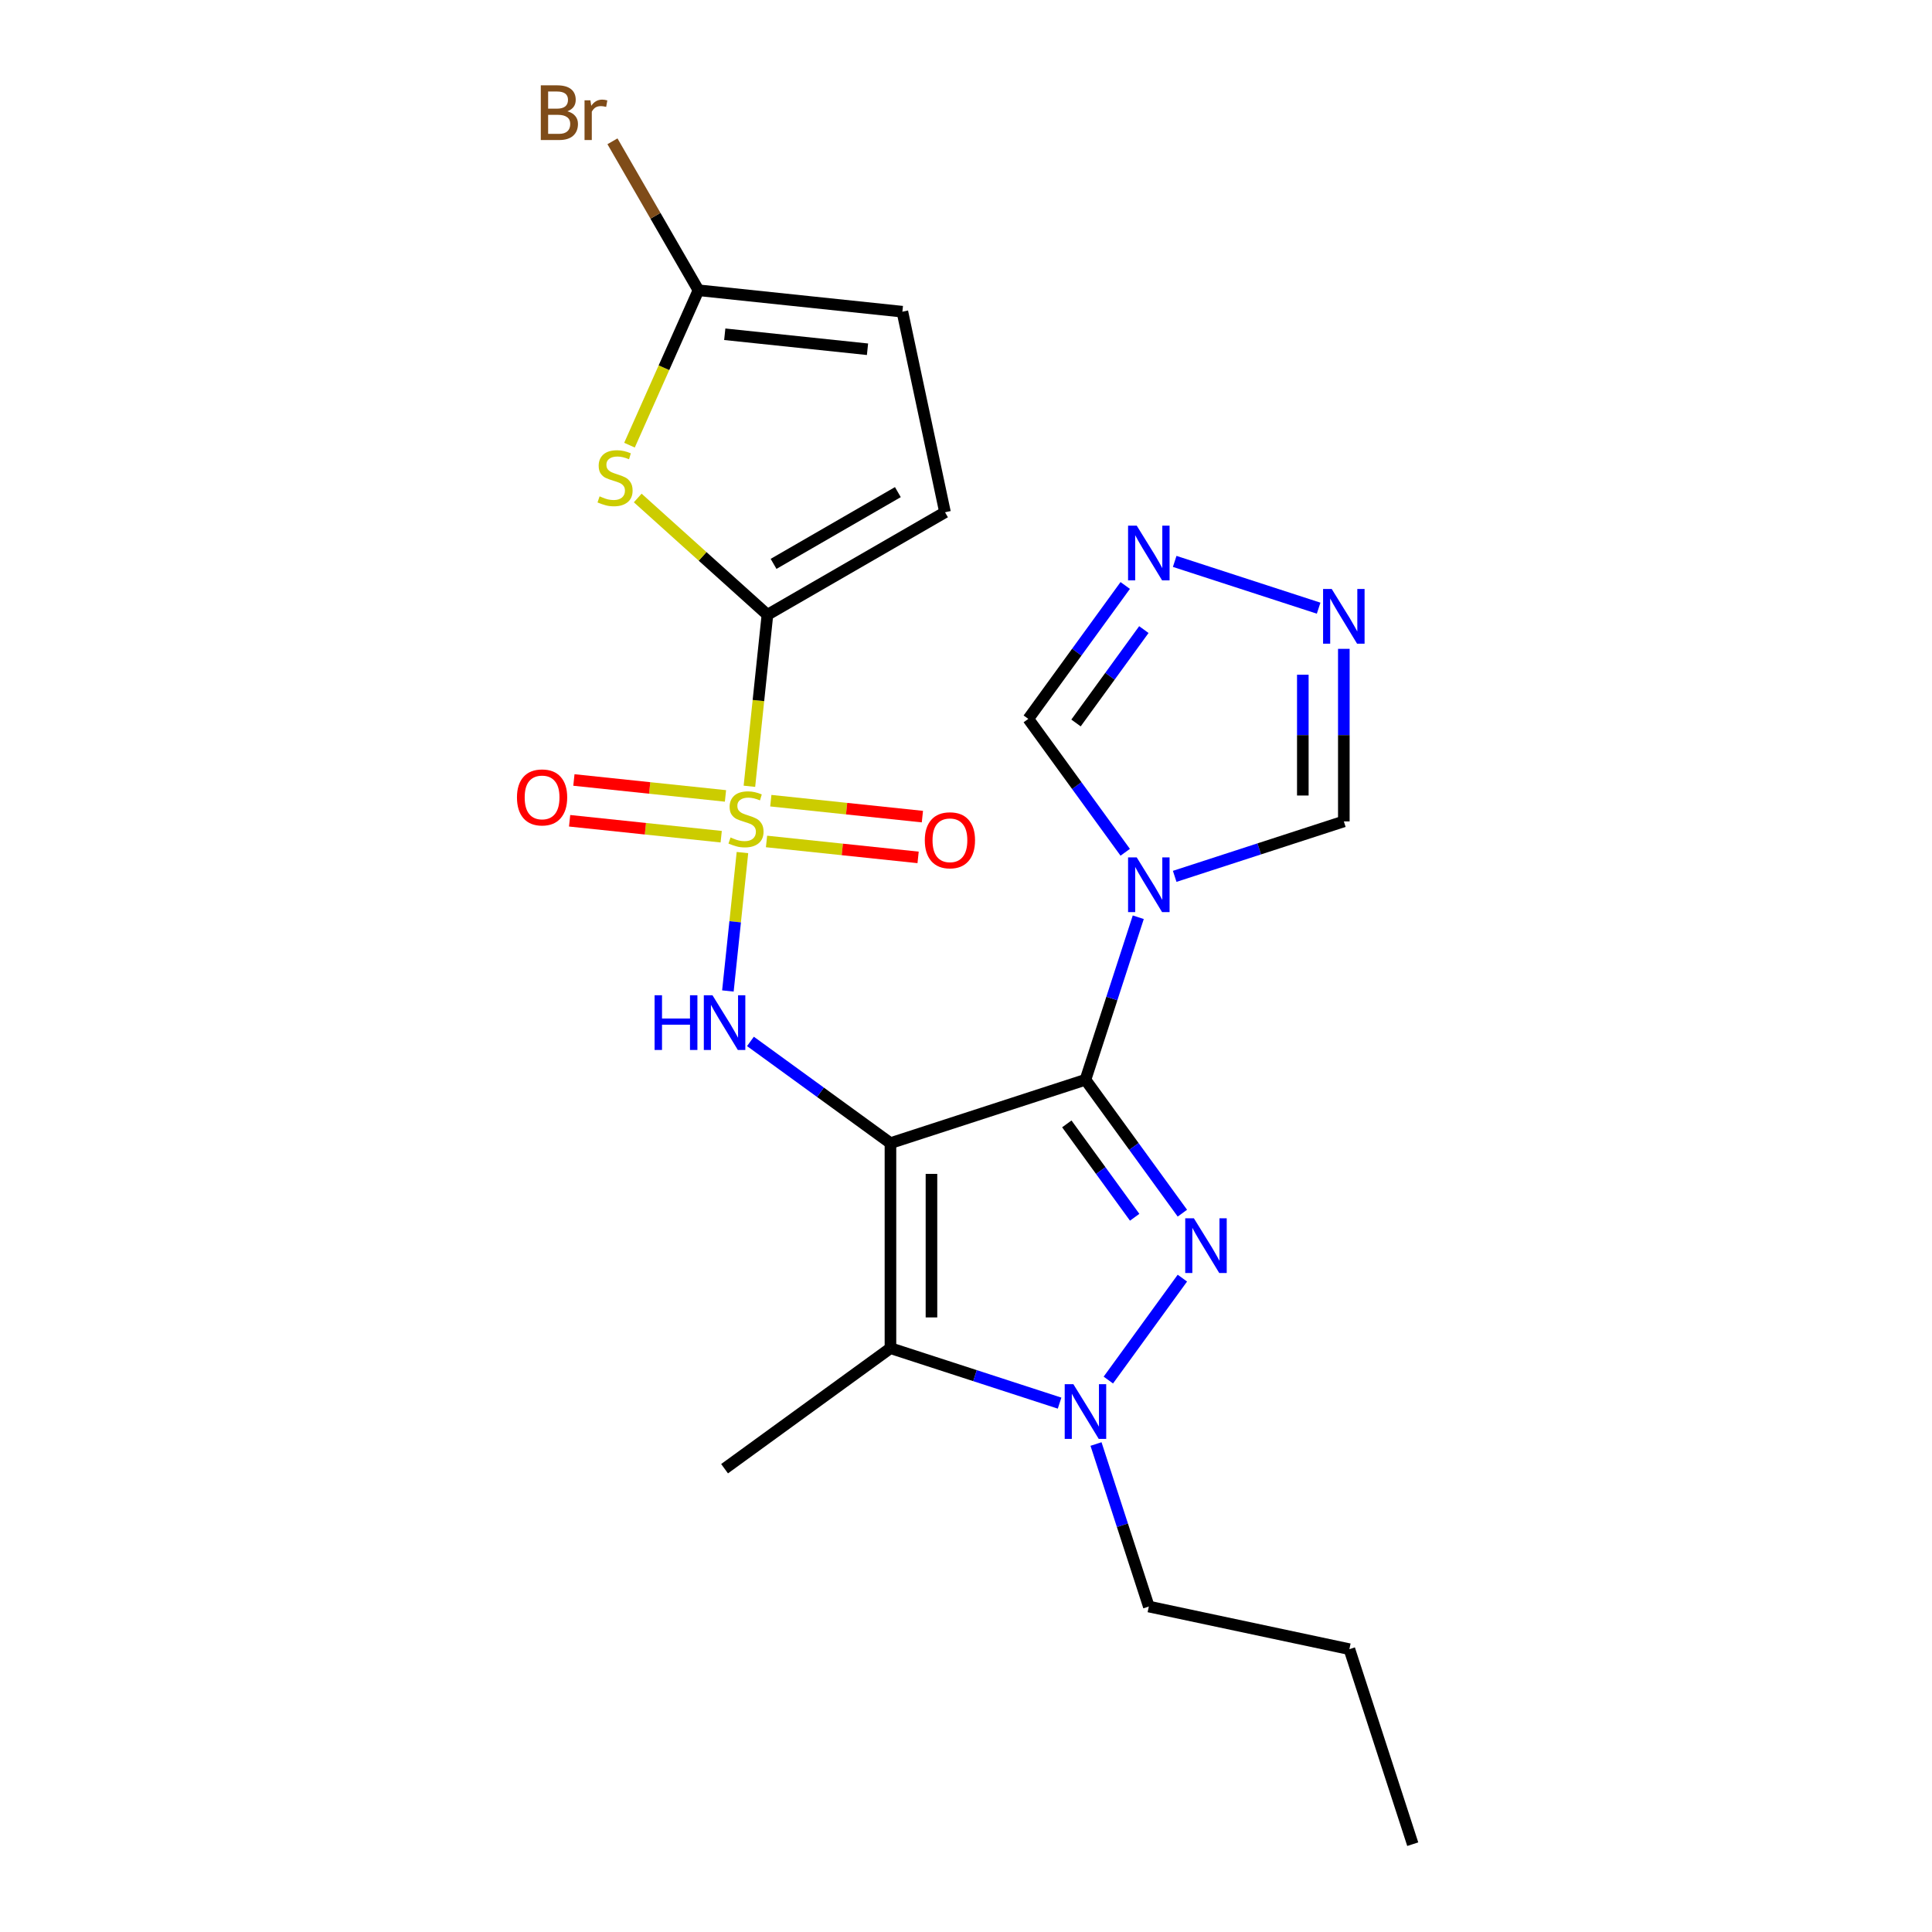 <?xml version='1.0' encoding='iso-8859-1'?>
<svg version='1.1' baseProfile='full'
              xmlns='http://www.w3.org/2000/svg'
                      xmlns:rdkit='http://www.rdkit.org/xml'
                      xmlns:xlink='http://www.w3.org/1999/xlink'
                  xml:space='preserve'
width='1000px' height='1000px' viewBox='0 0 1000 1000'>
<!-- END OF HEADER -->
<rect style='opacity:1.0;fill:#FFFFFF;stroke:none' width='1000' height='1000' x='0' y='0'> </rect>
<path class='bond-0' d='M 460.897,591.683 L 561.832,558.887' style='fill:none;fill-rule:evenodd;stroke:#000000;stroke-width:6px;stroke-linecap:butt;stroke-linejoin:miter;stroke-opacity:1' />
<path class='bond-3' d='M 460.897,591.683 L 460.897,697.813' style='fill:none;fill-rule:evenodd;stroke:#000000;stroke-width:6px;stroke-linecap:butt;stroke-linejoin:miter;stroke-opacity:1' />
<path class='bond-3' d='M 482.123,607.603 L 482.123,681.894' style='fill:none;fill-rule:evenodd;stroke:#000000;stroke-width:6px;stroke-linecap:butt;stroke-linejoin:miter;stroke-opacity:1' />
<path class='bond-6' d='M 460.897,591.683 L 424.663,565.358' style='fill:none;fill-rule:evenodd;stroke:#000000;stroke-width:6px;stroke-linecap:butt;stroke-linejoin:miter;stroke-opacity:1' />
<path class='bond-6' d='M 424.663,565.358 L 388.429,539.032' style='fill:none;fill-rule:evenodd;stroke:#0000FF;stroke-width:6px;stroke-linecap:butt;stroke-linejoin:miter;stroke-opacity:1' />
<path class='bond-2' d='M 561.832,558.887 L 586.915,593.411' style='fill:none;fill-rule:evenodd;stroke:#000000;stroke-width:6px;stroke-linecap:butt;stroke-linejoin:miter;stroke-opacity:1' />
<path class='bond-2' d='M 586.915,593.411 L 611.998,627.935' style='fill:none;fill-rule:evenodd;stroke:#0000FF;stroke-width:6px;stroke-linecap:butt;stroke-linejoin:miter;stroke-opacity:1' />
<path class='bond-2' d='M 552.185,581.721 L 569.743,605.887' style='fill:none;fill-rule:evenodd;stroke:#000000;stroke-width:6px;stroke-linecap:butt;stroke-linejoin:miter;stroke-opacity:1' />
<path class='bond-2' d='M 569.743,605.887 L 587.301,630.054' style='fill:none;fill-rule:evenodd;stroke:#0000FF;stroke-width:6px;stroke-linecap:butt;stroke-linejoin:miter;stroke-opacity:1' />
<path class='bond-5' d='M 561.832,558.887 L 575.499,516.826' style='fill:none;fill-rule:evenodd;stroke:#000000;stroke-width:6px;stroke-linecap:butt;stroke-linejoin:miter;stroke-opacity:1' />
<path class='bond-5' d='M 575.499,516.826 L 589.165,474.765' style='fill:none;fill-rule:evenodd;stroke:#0000FF;stroke-width:6px;stroke-linecap:butt;stroke-linejoin:miter;stroke-opacity:1' />
<path class='bond-1' d='M 384.287,441.287 L 380.522,477.108' style='fill:none;fill-rule:evenodd;stroke:#CCCC00;stroke-width:6px;stroke-linecap:butt;stroke-linejoin:miter;stroke-opacity:1' />
<path class='bond-1' d='M 380.522,477.108 L 376.757,512.929' style='fill:none;fill-rule:evenodd;stroke:#0000FF;stroke-width:6px;stroke-linecap:butt;stroke-linejoin:miter;stroke-opacity:1' />
<path class='bond-4' d='M 387.893,406.98 L 392.558,362.592' style='fill:none;fill-rule:evenodd;stroke:#CCCC00;stroke-width:6px;stroke-linecap:butt;stroke-linejoin:miter;stroke-opacity:1' />
<path class='bond-4' d='M 392.558,362.592 L 397.223,318.205' style='fill:none;fill-rule:evenodd;stroke:#000000;stroke-width:6px;stroke-linecap:butt;stroke-linejoin:miter;stroke-opacity:1' />
<path class='bond-16' d='M 396.753,435.541 L 435.982,439.664' style='fill:none;fill-rule:evenodd;stroke:#CCCC00;stroke-width:6px;stroke-linecap:butt;stroke-linejoin:miter;stroke-opacity:1' />
<path class='bond-16' d='M 435.982,439.664 L 475.21,443.788' style='fill:none;fill-rule:evenodd;stroke:#FF0000;stroke-width:6px;stroke-linecap:butt;stroke-linejoin:miter;stroke-opacity:1' />
<path class='bond-16' d='M 398.972,414.432 L 438.201,418.555' style='fill:none;fill-rule:evenodd;stroke:#CCCC00;stroke-width:6px;stroke-linecap:butt;stroke-linejoin:miter;stroke-opacity:1' />
<path class='bond-16' d='M 438.201,418.555 L 477.429,422.678' style='fill:none;fill-rule:evenodd;stroke:#FF0000;stroke-width:6px;stroke-linecap:butt;stroke-linejoin:miter;stroke-opacity:1' />
<path class='bond-17' d='M 375.506,411.965 L 336.277,407.842' style='fill:none;fill-rule:evenodd;stroke:#CCCC00;stroke-width:6px;stroke-linecap:butt;stroke-linejoin:miter;stroke-opacity:1' />
<path class='bond-17' d='M 336.277,407.842 L 297.049,403.719' style='fill:none;fill-rule:evenodd;stroke:#FF0000;stroke-width:6px;stroke-linecap:butt;stroke-linejoin:miter;stroke-opacity:1' />
<path class='bond-17' d='M 373.287,433.075 L 334.059,428.952' style='fill:none;fill-rule:evenodd;stroke:#CCCC00;stroke-width:6px;stroke-linecap:butt;stroke-linejoin:miter;stroke-opacity:1' />
<path class='bond-17' d='M 334.059,428.952 L 294.83,424.829' style='fill:none;fill-rule:evenodd;stroke:#FF0000;stroke-width:6px;stroke-linecap:butt;stroke-linejoin:miter;stroke-opacity:1' />
<path class='bond-23' d='M 611.998,661.561 L 573.67,714.315' style='fill:none;fill-rule:evenodd;stroke:#0000FF;stroke-width:6px;stroke-linecap:butt;stroke-linejoin:miter;stroke-opacity:1' />
<path class='bond-7' d='M 460.897,697.813 L 504.668,712.035' style='fill:none;fill-rule:evenodd;stroke:#000000;stroke-width:6px;stroke-linecap:butt;stroke-linejoin:miter;stroke-opacity:1' />
<path class='bond-7' d='M 504.668,712.035 L 548.439,726.257' style='fill:none;fill-rule:evenodd;stroke:#0000FF;stroke-width:6px;stroke-linecap:butt;stroke-linejoin:miter;stroke-opacity:1' />
<path class='bond-20' d='M 460.897,697.813 L 375.036,760.195' style='fill:none;fill-rule:evenodd;stroke:#000000;stroke-width:6px;stroke-linecap:butt;stroke-linejoin:miter;stroke-opacity:1' />
<path class='bond-8' d='M 397.223,318.205 L 363.655,287.98' style='fill:none;fill-rule:evenodd;stroke:#000000;stroke-width:6px;stroke-linecap:butt;stroke-linejoin:miter;stroke-opacity:1' />
<path class='bond-8' d='M 363.655,287.98 L 330.087,257.755' style='fill:none;fill-rule:evenodd;stroke:#CCCC00;stroke-width:6px;stroke-linecap:butt;stroke-linejoin:miter;stroke-opacity:1' />
<path class='bond-12' d='M 397.223,318.205 L 489.134,265.14' style='fill:none;fill-rule:evenodd;stroke:#000000;stroke-width:6px;stroke-linecap:butt;stroke-linejoin:miter;stroke-opacity:1' />
<path class='bond-12' d='M 400.397,291.863 L 464.735,254.718' style='fill:none;fill-rule:evenodd;stroke:#000000;stroke-width:6px;stroke-linecap:butt;stroke-linejoin:miter;stroke-opacity:1' />
<path class='bond-13' d='M 608.021,453.6 L 651.792,439.378' style='fill:none;fill-rule:evenodd;stroke:#0000FF;stroke-width:6px;stroke-linecap:butt;stroke-linejoin:miter;stroke-opacity:1' />
<path class='bond-13' d='M 651.792,439.378 L 695.564,425.156' style='fill:none;fill-rule:evenodd;stroke:#000000;stroke-width:6px;stroke-linecap:butt;stroke-linejoin:miter;stroke-opacity:1' />
<path class='bond-14' d='M 582.413,441.139 L 557.33,406.615' style='fill:none;fill-rule:evenodd;stroke:#0000FF;stroke-width:6px;stroke-linecap:butt;stroke-linejoin:miter;stroke-opacity:1' />
<path class='bond-14' d='M 557.33,406.615 L 532.247,372.091' style='fill:none;fill-rule:evenodd;stroke:#000000;stroke-width:6px;stroke-linecap:butt;stroke-linejoin:miter;stroke-opacity:1' />
<path class='bond-19' d='M 567.295,747.422 L 580.962,789.483' style='fill:none;fill-rule:evenodd;stroke:#0000FF;stroke-width:6px;stroke-linecap:butt;stroke-linejoin:miter;stroke-opacity:1' />
<path class='bond-19' d='M 580.962,789.483 L 594.628,831.544' style='fill:none;fill-rule:evenodd;stroke:#000000;stroke-width:6px;stroke-linecap:butt;stroke-linejoin:miter;stroke-opacity:1' />
<path class='bond-9' d='M 325.821,230.417 L 343.671,190.326' style='fill:none;fill-rule:evenodd;stroke:#CCCC00;stroke-width:6px;stroke-linecap:butt;stroke-linejoin:miter;stroke-opacity:1' />
<path class='bond-9' d='M 343.671,190.326 L 361.52,150.236' style='fill:none;fill-rule:evenodd;stroke:#000000;stroke-width:6px;stroke-linecap:butt;stroke-linejoin:miter;stroke-opacity:1' />
<path class='bond-18' d='M 361.52,150.236 L 339.264,111.688' style='fill:none;fill-rule:evenodd;stroke:#000000;stroke-width:6px;stroke-linecap:butt;stroke-linejoin:miter;stroke-opacity:1' />
<path class='bond-18' d='M 339.264,111.688 L 317.009,73.139' style='fill:none;fill-rule:evenodd;stroke:#7F4C19;stroke-width:6px;stroke-linecap:butt;stroke-linejoin:miter;stroke-opacity:1' />
<path class='bond-25' d='M 361.52,150.236 L 467.069,161.329' style='fill:none;fill-rule:evenodd;stroke:#000000;stroke-width:6px;stroke-linecap:butt;stroke-linejoin:miter;stroke-opacity:1' />
<path class='bond-25' d='M 375.134,173.01 L 449.018,180.775' style='fill:none;fill-rule:evenodd;stroke:#000000;stroke-width:6px;stroke-linecap:butt;stroke-linejoin:miter;stroke-opacity:1' />
<path class='bond-10' d='M 582.413,303.044 L 557.33,337.567' style='fill:none;fill-rule:evenodd;stroke:#0000FF;stroke-width:6px;stroke-linecap:butt;stroke-linejoin:miter;stroke-opacity:1' />
<path class='bond-10' d='M 557.33,337.567 L 532.247,372.091' style='fill:none;fill-rule:evenodd;stroke:#000000;stroke-width:6px;stroke-linecap:butt;stroke-linejoin:miter;stroke-opacity:1' />
<path class='bond-10' d='M 592.06,325.877 L 574.502,350.044' style='fill:none;fill-rule:evenodd;stroke:#0000FF;stroke-width:6px;stroke-linecap:butt;stroke-linejoin:miter;stroke-opacity:1' />
<path class='bond-10' d='M 574.502,350.044 L 556.944,374.21' style='fill:none;fill-rule:evenodd;stroke:#000000;stroke-width:6px;stroke-linecap:butt;stroke-linejoin:miter;stroke-opacity:1' />
<path class='bond-24' d='M 608.021,290.582 L 682.522,314.789' style='fill:none;fill-rule:evenodd;stroke:#0000FF;stroke-width:6px;stroke-linecap:butt;stroke-linejoin:miter;stroke-opacity:1' />
<path class='bond-11' d='M 695.564,335.839 L 695.564,380.498' style='fill:none;fill-rule:evenodd;stroke:#0000FF;stroke-width:6px;stroke-linecap:butt;stroke-linejoin:miter;stroke-opacity:1' />
<path class='bond-11' d='M 695.564,380.498 L 695.564,425.156' style='fill:none;fill-rule:evenodd;stroke:#000000;stroke-width:6px;stroke-linecap:butt;stroke-linejoin:miter;stroke-opacity:1' />
<path class='bond-11' d='M 674.338,349.237 L 674.338,380.498' style='fill:none;fill-rule:evenodd;stroke:#0000FF;stroke-width:6px;stroke-linecap:butt;stroke-linejoin:miter;stroke-opacity:1' />
<path class='bond-11' d='M 674.338,380.498 L 674.338,411.759' style='fill:none;fill-rule:evenodd;stroke:#000000;stroke-width:6px;stroke-linecap:butt;stroke-linejoin:miter;stroke-opacity:1' />
<path class='bond-15' d='M 489.134,265.14 L 467.069,161.329' style='fill:none;fill-rule:evenodd;stroke:#000000;stroke-width:6px;stroke-linecap:butt;stroke-linejoin:miter;stroke-opacity:1' />
<path class='bond-21' d='M 594.628,831.544 L 698.439,853.61' style='fill:none;fill-rule:evenodd;stroke:#000000;stroke-width:6px;stroke-linecap:butt;stroke-linejoin:miter;stroke-opacity:1' />
<path class='bond-22' d='M 698.439,853.61 L 731.235,954.545' style='fill:none;fill-rule:evenodd;stroke:#000000;stroke-width:6px;stroke-linecap:butt;stroke-linejoin:miter;stroke-opacity:1' />
<path  class='atom-2' d='M 378.13 433.473
Q 378.45 433.593, 379.77 434.153
Q 381.09 434.713, 382.53 435.073
Q 384.01 435.393, 385.45 435.393
Q 388.13 435.393, 389.69 434.113
Q 391.25 432.793, 391.25 430.513
Q 391.25 428.953, 390.45 427.993
Q 389.69 427.033, 388.49 426.513
Q 387.29 425.993, 385.29 425.393
Q 382.77 424.633, 381.25 423.913
Q 379.77 423.193, 378.69 421.673
Q 377.65 420.153, 377.65 417.593
Q 377.65 414.033, 380.05 411.833
Q 382.49 409.633, 387.29 409.633
Q 390.57 409.633, 394.29 411.193
L 393.37 414.273
Q 389.97 412.873, 387.41 412.873
Q 384.65 412.873, 383.13 414.033
Q 381.61 415.153, 381.65 417.113
Q 381.65 418.633, 382.41 419.553
Q 383.21 420.473, 384.33 420.993
Q 385.49 421.513, 387.41 422.113
Q 389.97 422.913, 391.49 423.713
Q 393.01 424.513, 394.09 426.153
Q 395.21 427.753, 395.21 430.513
Q 395.21 434.433, 392.57 436.553
Q 389.97 438.633, 385.61 438.633
Q 383.09 438.633, 381.17 438.073
Q 379.29 437.553, 377.05 436.633
L 378.13 433.473
' fill='#CCCC00'/>
<path  class='atom-3' d='M 617.954 630.588
L 627.234 645.588
Q 628.154 647.068, 629.634 649.748
Q 631.114 652.428, 631.194 652.588
L 631.194 630.588
L 634.954 630.588
L 634.954 658.908
L 631.074 658.908
L 621.114 642.508
Q 619.954 640.588, 618.714 638.388
Q 617.514 636.188, 617.154 635.508
L 617.154 658.908
L 613.474 658.908
L 613.474 630.588
L 617.954 630.588
' fill='#0000FF'/>
<path  class='atom-6' d='M 588.368 443.792
L 597.648 458.792
Q 598.568 460.272, 600.048 462.952
Q 601.528 465.632, 601.608 465.792
L 601.608 443.792
L 605.368 443.792
L 605.368 472.112
L 601.488 472.112
L 591.528 455.712
Q 590.368 453.792, 589.128 451.592
Q 587.928 449.392, 587.568 448.712
L 587.568 472.112
L 583.888 472.112
L 583.888 443.792
L 588.368 443.792
' fill='#0000FF'/>
<path  class='atom-7' d='M 338.816 515.142
L 342.656 515.142
L 342.656 527.182
L 357.136 527.182
L 357.136 515.142
L 360.976 515.142
L 360.976 543.462
L 357.136 543.462
L 357.136 530.382
L 342.656 530.382
L 342.656 543.462
L 338.816 543.462
L 338.816 515.142
' fill='#0000FF'/>
<path  class='atom-7' d='M 368.776 515.142
L 378.056 530.142
Q 378.976 531.622, 380.456 534.302
Q 381.936 536.982, 382.016 537.142
L 382.016 515.142
L 385.776 515.142
L 385.776 543.462
L 381.896 543.462
L 371.936 527.062
Q 370.776 525.142, 369.536 522.942
Q 368.336 520.742, 367.976 520.062
L 367.976 543.462
L 364.296 543.462
L 364.296 515.142
L 368.776 515.142
' fill='#0000FF'/>
<path  class='atom-8' d='M 555.572 716.449
L 564.852 731.449
Q 565.772 732.929, 567.252 735.609
Q 568.732 738.289, 568.812 738.449
L 568.812 716.449
L 572.572 716.449
L 572.572 744.769
L 568.692 744.769
L 558.732 728.369
Q 557.572 726.449, 556.332 724.249
Q 555.132 722.049, 554.772 721.369
L 554.772 744.769
L 551.092 744.769
L 551.092 716.449
L 555.572 716.449
' fill='#0000FF'/>
<path  class='atom-9' d='M 310.353 256.91
Q 310.673 257.03, 311.993 257.59
Q 313.313 258.15, 314.753 258.51
Q 316.233 258.83, 317.673 258.83
Q 320.353 258.83, 321.913 257.55
Q 323.473 256.23, 323.473 253.95
Q 323.473 252.39, 322.673 251.43
Q 321.913 250.47, 320.713 249.95
Q 319.513 249.43, 317.513 248.83
Q 314.993 248.07, 313.473 247.35
Q 311.993 246.63, 310.913 245.11
Q 309.873 243.59, 309.873 241.03
Q 309.873 237.47, 312.273 235.27
Q 314.713 233.07, 319.513 233.07
Q 322.793 233.07, 326.513 234.63
L 325.593 237.71
Q 322.193 236.31, 319.633 236.31
Q 316.873 236.31, 315.353 237.47
Q 313.833 238.59, 313.873 240.55
Q 313.873 242.07, 314.633 242.99
Q 315.433 243.91, 316.553 244.43
Q 317.713 244.95, 319.633 245.55
Q 322.193 246.35, 323.713 247.15
Q 325.233 247.95, 326.313 249.59
Q 327.433 251.19, 327.433 253.95
Q 327.433 257.87, 324.793 259.99
Q 322.193 262.07, 317.833 262.07
Q 315.313 262.07, 313.393 261.51
Q 311.513 260.99, 309.273 260.07
L 310.353 256.91
' fill='#CCCC00'/>
<path  class='atom-11' d='M 588.368 272.07
L 597.648 287.07
Q 598.568 288.55, 600.048 291.23
Q 601.528 293.91, 601.608 294.07
L 601.608 272.07
L 605.368 272.07
L 605.368 300.39
L 601.488 300.39
L 591.528 283.99
Q 590.368 282.07, 589.128 279.87
Q 587.928 277.67, 587.568 276.99
L 587.568 300.39
L 583.888 300.39
L 583.888 272.07
L 588.368 272.07
' fill='#0000FF'/>
<path  class='atom-12' d='M 689.304 304.866
L 698.584 319.866
Q 699.504 321.346, 700.984 324.026
Q 702.464 326.706, 702.544 326.866
L 702.544 304.866
L 706.304 304.866
L 706.304 333.186
L 702.424 333.186
L 692.464 316.786
Q 691.304 314.866, 690.064 312.666
Q 688.864 310.466, 688.504 309.786
L 688.504 333.186
L 684.824 333.186
L 684.824 304.866
L 689.304 304.866
' fill='#0000FF'/>
<path  class='atom-17' d='M 478.678 434.927
Q 478.678 428.127, 482.038 424.327
Q 485.398 420.527, 491.678 420.527
Q 497.958 420.527, 501.318 424.327
Q 504.678 428.127, 504.678 434.927
Q 504.678 441.807, 501.278 445.727
Q 497.878 449.607, 491.678 449.607
Q 485.438 449.607, 482.038 445.727
Q 478.678 441.847, 478.678 434.927
M 491.678 446.407
Q 495.998 446.407, 498.318 443.527
Q 500.678 440.607, 500.678 434.927
Q 500.678 429.367, 498.318 426.567
Q 495.998 423.727, 491.678 423.727
Q 487.358 423.727, 484.998 426.527
Q 482.678 429.327, 482.678 434.927
Q 482.678 440.647, 484.998 443.527
Q 487.358 446.407, 491.678 446.407
' fill='#FF0000'/>
<path  class='atom-18' d='M 267.581 412.74
Q 267.581 405.94, 270.941 402.14
Q 274.301 398.34, 280.581 398.34
Q 286.861 398.34, 290.221 402.14
Q 293.581 405.94, 293.581 412.74
Q 293.581 419.62, 290.181 423.54
Q 286.781 427.42, 280.581 427.42
Q 274.341 427.42, 270.941 423.54
Q 267.581 419.66, 267.581 412.74
M 280.581 424.22
Q 284.901 424.22, 287.221 421.34
Q 289.581 418.42, 289.581 412.74
Q 289.581 407.18, 287.221 404.38
Q 284.901 401.54, 280.581 401.54
Q 276.261 401.54, 273.901 404.34
Q 271.581 407.14, 271.581 412.74
Q 271.581 418.46, 273.901 421.34
Q 276.261 424.22, 280.581 424.22
' fill='#FF0000'/>
<path  class='atom-19' d='M 293.675 57.605
Q 296.395 58.365, 297.755 60.045
Q 299.155 61.685, 299.155 64.125
Q 299.155 68.045, 296.635 70.285
Q 294.155 72.485, 289.435 72.485
L 279.915 72.485
L 279.915 44.165
L 288.275 44.165
Q 293.115 44.165, 295.555 46.125
Q 297.995 48.085, 297.995 51.685
Q 297.995 55.965, 293.675 57.605
M 283.715 47.365
L 283.715 56.245
L 288.275 56.245
Q 291.075 56.245, 292.515 55.125
Q 293.995 53.965, 293.995 51.685
Q 293.995 47.365, 288.275 47.365
L 283.715 47.365
M 289.435 69.285
Q 292.195 69.285, 293.675 67.965
Q 295.155 66.645, 295.155 64.125
Q 295.155 61.805, 293.515 60.645
Q 291.915 59.445, 288.835 59.445
L 283.715 59.445
L 283.715 69.285
L 289.435 69.285
' fill='#7F4C19'/>
<path  class='atom-19' d='M 305.595 51.925
L 306.035 54.765
Q 308.195 51.565, 311.715 51.565
Q 312.835 51.565, 314.355 51.965
L 313.755 55.325
Q 312.035 54.925, 311.075 54.925
Q 309.395 54.925, 308.275 55.605
Q 307.195 56.245, 306.315 57.805
L 306.315 72.485
L 302.555 72.485
L 302.555 51.925
L 305.595 51.925
' fill='#7F4C19'/>
</svg>

